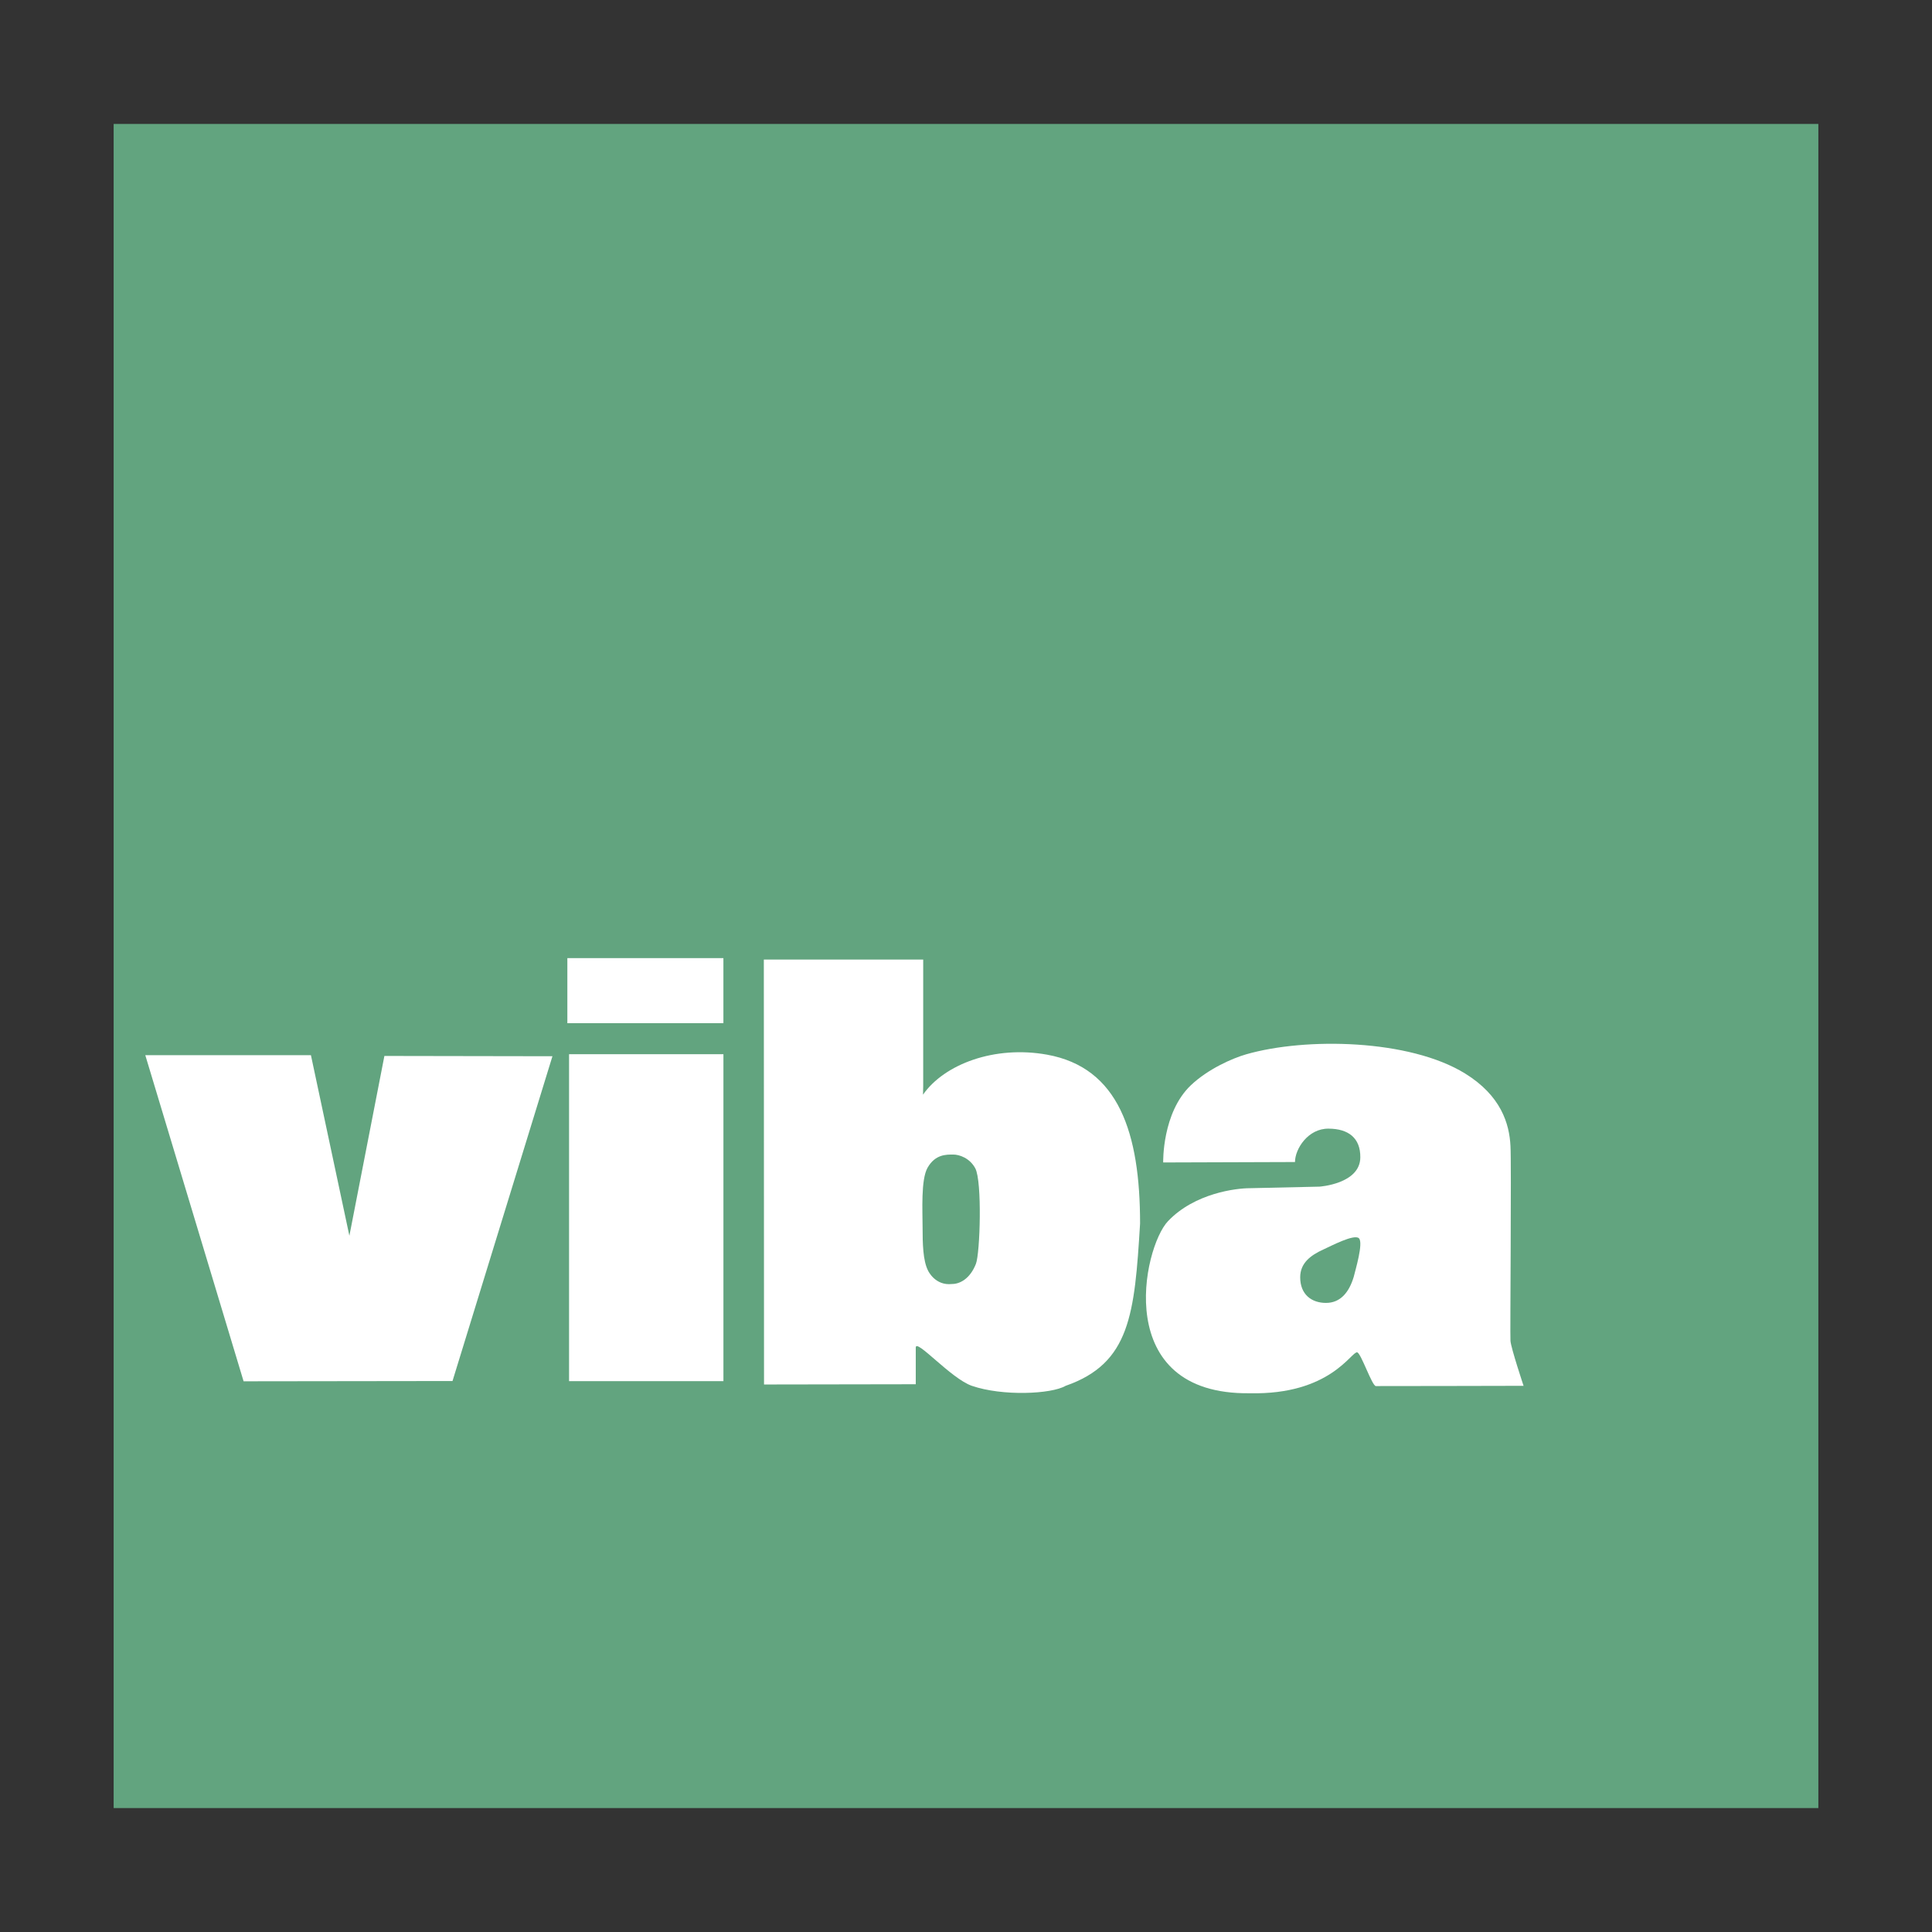 <svg xmlns="http://www.w3.org/2000/svg" width="2500" height="2500" viewBox="0 0 192.756 192.756"><rect x="0" y="0" width="192.756" height="192.756" fill="#333333" stroke="none"/><g fill-rule="evenodd" clip-rule="evenodd"><path fill="#fff" fill-opacity="0" d="M0 0h192.756v192.756H0V0z"/><path fill="#62a47f" d="M181.418 12.366v168.025H11.338V12.366h170.08z"/><path fill="#fff" d="M14.495 105.273h16.526l3.837 18.02 3.493-17.941 16.766.029-9.97 32.404-20.844.027-9.808-32.539zM56.605 95.591h15.569v6.493H56.605v-6.493zM56.775 105.176h15.401v32.619H56.775v-32.619zM92.108 108.387v-12.65h-15.9l.019 42.394 15.139-.025v-3.658c0-.953 3.519 3.102 5.597 3.816 3.06 1.053 7.933.832 9.355 0 6.447-2.246 6.879-7.154 7.428-16.191 0-9.029-2.119-15.561-9.289-16.85-5.211-.936-10.232.936-12.368 3.992l.019-.828z"/><path d="M97.307 116.57c.691 1.307.477 8.477.059 9.529-.591 1.498-1.609 2.006-2.382 2.006-1.675.189-2.371-1.287-2.402-1.355-.495-.982-.536-2.656-.536-4.305 0-1.633-.18-4.75.495-5.938.763-1.346 1.869-1.318 2.568-1.318.585 0 1.643.338 2.198 1.381z" fill="#62a47f"/><path d="M135.719 115.475c.021-1.945-1.197-2.859-3.158-2.869-2.051-.031-3.359 2.018-3.359 3.33l-13.15.043s-.127-4.965 2.77-7.711c1.707-1.617 4.146-2.686 5.492-3.074 5.971-1.721 16.324-1.508 21.855 1.908 3.586 2.213 4.424 5.01 4.531 7.234.105 1.537-.049 18.865 0 19.449.066.756 1.307 4.479 1.307 4.479s-14.359.033-14.738.025c-.381-.008-1.479-3.285-1.861-3.365-.576-.119-2.666 4.262-10.723 4.08-13.854.182-10.646-14.553-8.154-17.168 2.668-2.807 6.822-3.289 8.154-3.289l6.959-.156c-.001 0 4.051-.266 4.075-2.916z" fill="#fff"/><path d="M135.582 123.543c.465.465-.367 3.205-.523 3.857-.471 1.562-1.342 2.592-2.766 2.592-1.436 0-2.572-.84-2.572-2.557 0-1.418 1.031-2.195 2.324-2.779.691-.31 3.068-1.576 3.537-1.113z" fill="#62a47f"/></g></svg>
